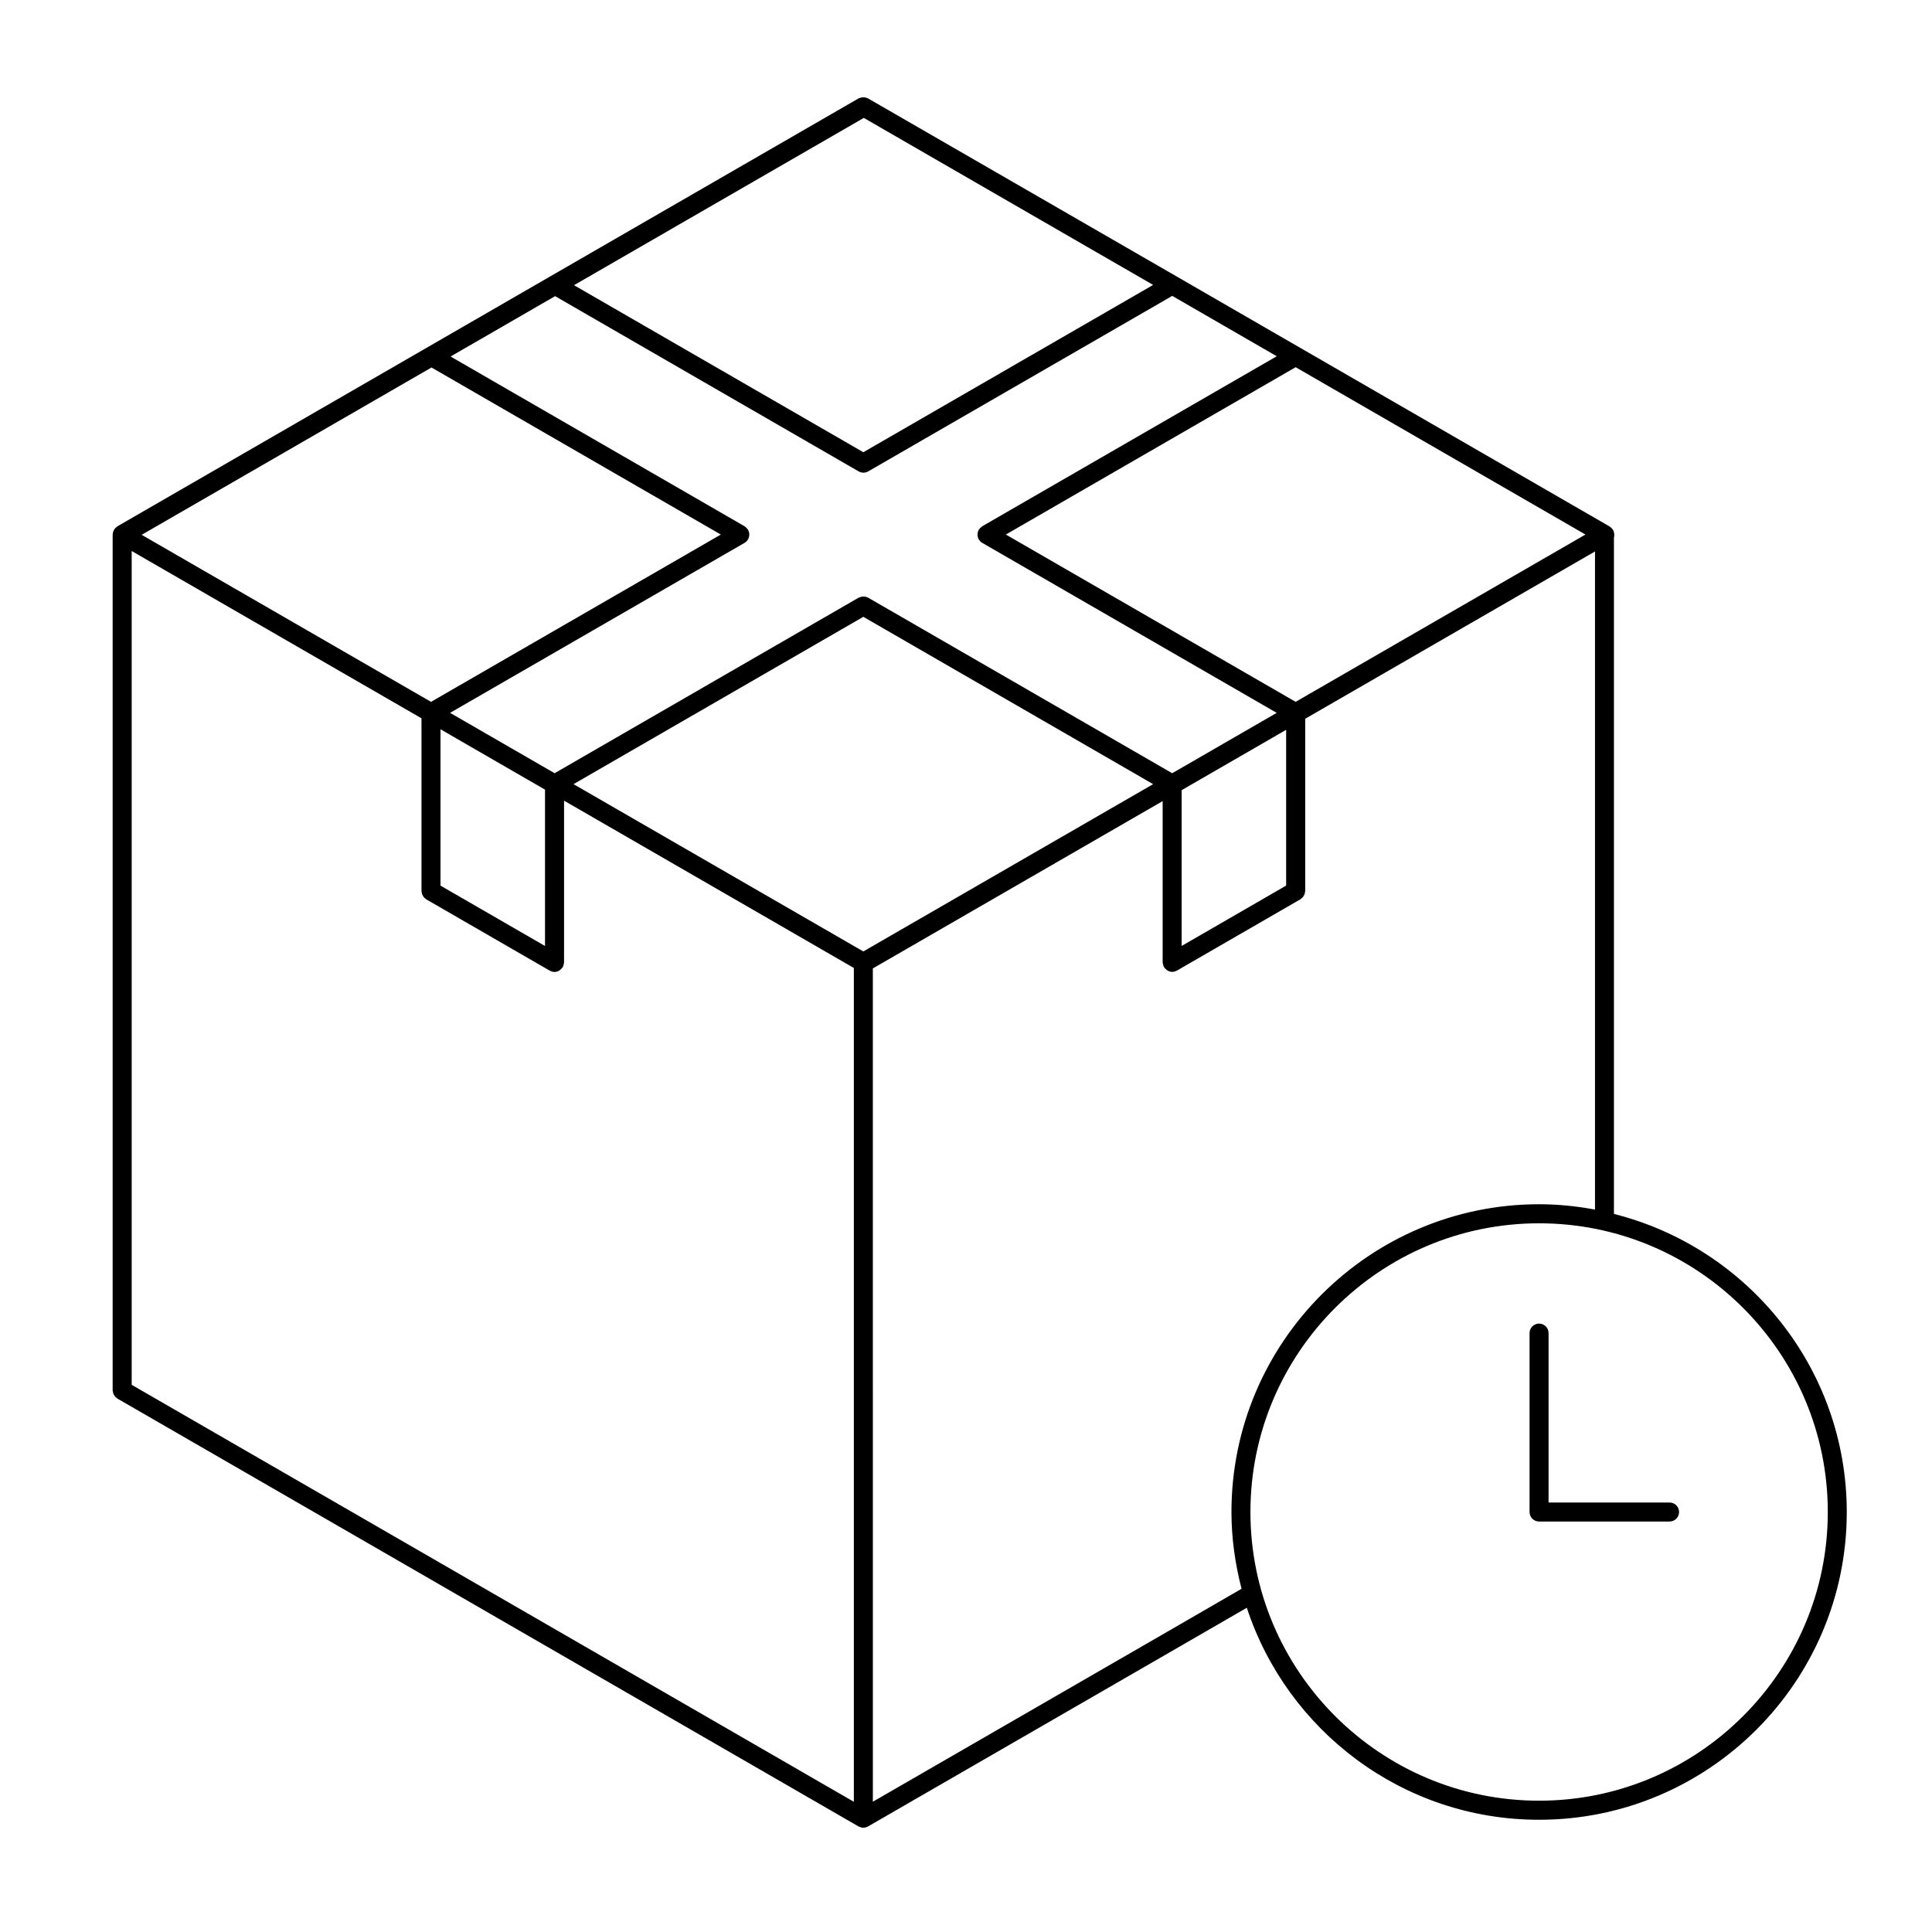 <?xml version="1.0" encoding="UTF-8"?>
<!-- Uploaded to: SVG Repo, www.svgrepo.com, Generator: SVG Repo Mixer Tools -->
<svg fill="#000000" width="800px" height="800px" version="1.1" viewBox="144 144 512 512" xmlns="http://www.w3.org/2000/svg">
 <g>
  <path d="m571.71 465.7v-179.2c0.031-0.102 0.031-0.195 0.051-0.297 0.031-0.16 0.047-0.312 0.047-0.473 0-0.16-0.016-0.312-0.047-0.473-0.035-0.168-0.086-0.324-0.145-0.488-0.035-0.074-0.035-0.16-0.074-0.238-0.035-0.066-0.102-0.105-0.141-0.168-0.098-0.152-0.207-0.281-0.336-0.406-0.102-0.098-0.191-0.188-0.301-0.262-0.039-0.035-0.086-0.066-0.125-0.098-0.039-0.023-0.07-0.07-0.109-0.098l-0.125-0.07c-0.004-0.004-0.004 0-0.012-0.004l-81.762-47.207-32.727-18.902-81.734-47.16c-0.012-0.004-0.02-0.004-0.031-0.012-0.008-0.004-0.02-0.023-0.035-0.031l-0.125-0.07c-0.074-0.039-0.152-0.035-0.23-0.066-0.195-0.09-0.395-0.145-0.598-0.176-0.09-0.012-0.176-0.016-0.262-0.016-0.258-0.016-0.5 0.016-0.75 0.086-0.031 0.012-0.059 0.023-0.098 0.035-0.172 0.055-0.352 0.086-0.52 0.176l-81.832 47.242-32.734 18.902-81.84 47.254c-0.09 0.055-0.141 0.133-0.227 0.195-0.141 0.105-0.281 0.215-0.398 0.348-0.105 0.125-0.18 0.258-0.262 0.395-0.082 0.137-0.156 0.277-0.211 0.43-0.055 0.16-0.082 0.328-0.105 0.508-0.012 0.105-0.059 0.195-0.059 0.309v226.79c0 0.105 0.051 0.203 0.059 0.309 0.023 0.176 0.051 0.344 0.105 0.508 0.055 0.152 0.133 0.293 0.211 0.43 0.082 0.137 0.156 0.266 0.262 0.395 0.117 0.133 0.258 0.242 0.398 0.348 0.086 0.066 0.137 0.141 0.227 0.195l81.84 47.242 32.734 18.902 81.832 47.242c0 0.004 0.004 0 0.012 0.004 0.039 0.02 0.082 0.02 0.117 0.039 0.344 0.172 0.719 0.297 1.133 0.297s0.785-0.121 1.133-0.297c0.039-0.02 0.082-0.02 0.117-0.039 0.004-0.004 0.012 0 0.012-0.004l81.84-47.242 18.535-10.711c10.695 32.582 41.348 56.184 77.449 56.184 44.961 0 81.543-36.582 81.543-81.547-0.008-38.113-26.32-70.102-61.703-79.004zm-279.5 110.71-32.734-18.902-80.578-46.516v-220.97l76.801 44.336v45.793c0 0.105 0.051 0.203 0.059 0.309 0.023 0.176 0.051 0.344 0.105 0.508 0.055 0.152 0.133 0.293 0.211 0.43 0.082 0.137 0.156 0.266 0.262 0.395 0.117 0.133 0.258 0.242 0.398 0.348 0.086 0.066 0.137 0.141 0.227 0.195l32.734 18.902c0.035 0.02 0.082 0.016 0.109 0.031 0.348 0.18 0.73 0.312 1.148 0.312 0.414 0 0.785-0.121 1.129-0.297 0.102-0.051 0.168-0.117 0.258-0.176 0.266-0.176 0.484-0.387 0.66-0.648 0.039-0.055 0.105-0.082 0.137-0.137 0.023-0.047 0.023-0.098 0.051-0.137 0.074-0.152 0.117-0.316 0.16-0.492 0.047-0.156 0.09-0.312 0.102-0.484 0.004-0.051 0.031-0.098 0.031-0.145v-42.883l76.797 44.336v220.97zm-31.473-197.71v-41.434l27.695 15.996v41.434zm-2.387-137.31 76.676 44.273-76.801 44.336-76.68-44.266zm114.44 66.074 76.801 44.344-76.801 44.336-76.801-44.336zm114.57 22.531-76.797-44.336 76.797-44.344 76.801 44.344zm-83.086-46.512c-0.047 0.023-0.07 0.074-0.109 0.102-0.137 0.098-0.25 0.211-0.371 0.328-0.121 0.121-0.242 0.242-0.336 0.383-0.023 0.039-0.07 0.066-0.098 0.105-0.055 0.09-0.055 0.188-0.098 0.289-0.074 0.168-0.137 0.324-0.172 0.504-0.035 0.156-0.035 0.312-0.035 0.473s0 0.312 0.035 0.473c0.035 0.176 0.102 0.332 0.172 0.504 0.039 0.102 0.039 0.195 0.098 0.289 0.02 0.035 0.066 0.051 0.086 0.086 0.211 0.328 0.473 0.625 0.836 0.836l0.016 0.004c0.004 0.004 0.004 0.012 0.012 0.012l78.031 45.047-27.695 15.996-80.578-46.523c-0.082-0.047-0.168-0.051-0.25-0.086-0.18-0.086-0.363-0.156-0.559-0.191-0.133-0.023-0.262-0.023-0.395-0.023-0.188-0.012-0.363 0-0.543 0.035-0.16 0.035-0.309 0.098-0.457 0.156-0.105 0.047-0.211 0.051-0.312 0.105l-80.574 46.523-27.699-15.996 78.035-45.047c0.004 0 0.012-0.004 0.012-0.012l0.016-0.004c0.363-0.211 0.625-0.508 0.836-0.836 0.023-0.035 0.066-0.051 0.086-0.086 0.051-0.09 0.059-0.188 0.102-0.289 0.07-0.168 0.133-0.324 0.168-0.504 0.031-0.156 0.035-0.312 0.035-0.473s-0.004-0.312-0.035-0.473c-0.035-0.176-0.102-0.332-0.168-0.504-0.039-0.102-0.051-0.195-0.102-0.289-0.023-0.047-0.07-0.07-0.102-0.105-0.09-0.137-0.203-0.25-0.316-0.371-0.133-0.125-0.258-0.258-0.406-0.352-0.035-0.023-0.055-0.059-0.098-0.086l-77.934-45.004 27.699-15.996 80.449 46.445c0 0.004 0.004 0 0.012 0.004 0.379 0.215 0.812 0.332 1.25 0.332s0.871-0.117 1.25-0.332c0.004-0.004 0.012 0 0.012-0.004l80.578-46.512 27.695 15.996zm-31.48-19.637-76.676-44.266 76.801-44.336 76.676 44.266zm84.359 89.555 27.688-15.992v41.281l-27.688 15.996zm-3.777 223.01-78.059 45.062-0.004-220.83 76.801-44.34v42.742c0 0.055 0.031 0.102 0.031 0.145 0.012 0.168 0.055 0.324 0.102 0.484 0.047 0.172 0.09 0.336 0.168 0.492 0.02 0.047 0.02 0.098 0.047 0.137 0.035 0.059 0.105 0.086 0.137 0.137 0.18 0.262 0.398 0.473 0.656 0.648 0.09 0.059 0.168 0.125 0.258 0.176 0.344 0.172 0.719 0.297 1.133 0.297 0.418 0 0.797-0.125 1.148-0.312 0.035-0.016 0.082-0.012 0.109-0.031l32.727-18.902c0.09-0.055 0.141-0.133 0.227-0.195 0.141-0.105 0.281-0.215 0.398-0.348 0.105-0.125 0.18-0.258 0.262-0.395 0.082-0.137 0.156-0.277 0.211-0.43 0.055-0.16 0.082-0.328 0.105-0.508 0.012-0.105 0.059-0.195 0.059-0.309v-45.648l76.801-44.34v174.41c-4.812-0.891-9.742-1.414-14.801-1.414-44.961 0-81.543 36.582-81.543 81.547 0 7.039 0.992 13.84 2.676 20.359zm98.504 44.793c-42.184 0-76.504-34.32-76.504-76.508s34.32-76.508 76.504-76.508c42.184 0 76.504 34.32 76.504 76.508 0 42.191-34.32 76.508-76.504 76.508z"/>
  <path d="m586.45 542.18h-32.062v-44.898c0-1.391-1.129-2.519-2.519-2.519-1.391 0-2.519 1.129-2.519 2.519v47.418c0 1.391 1.129 2.519 2.519 2.519h34.582c1.391 0 2.519-1.129 2.519-2.519s-1.129-2.519-2.519-2.519z"/>
 </g>
</svg>